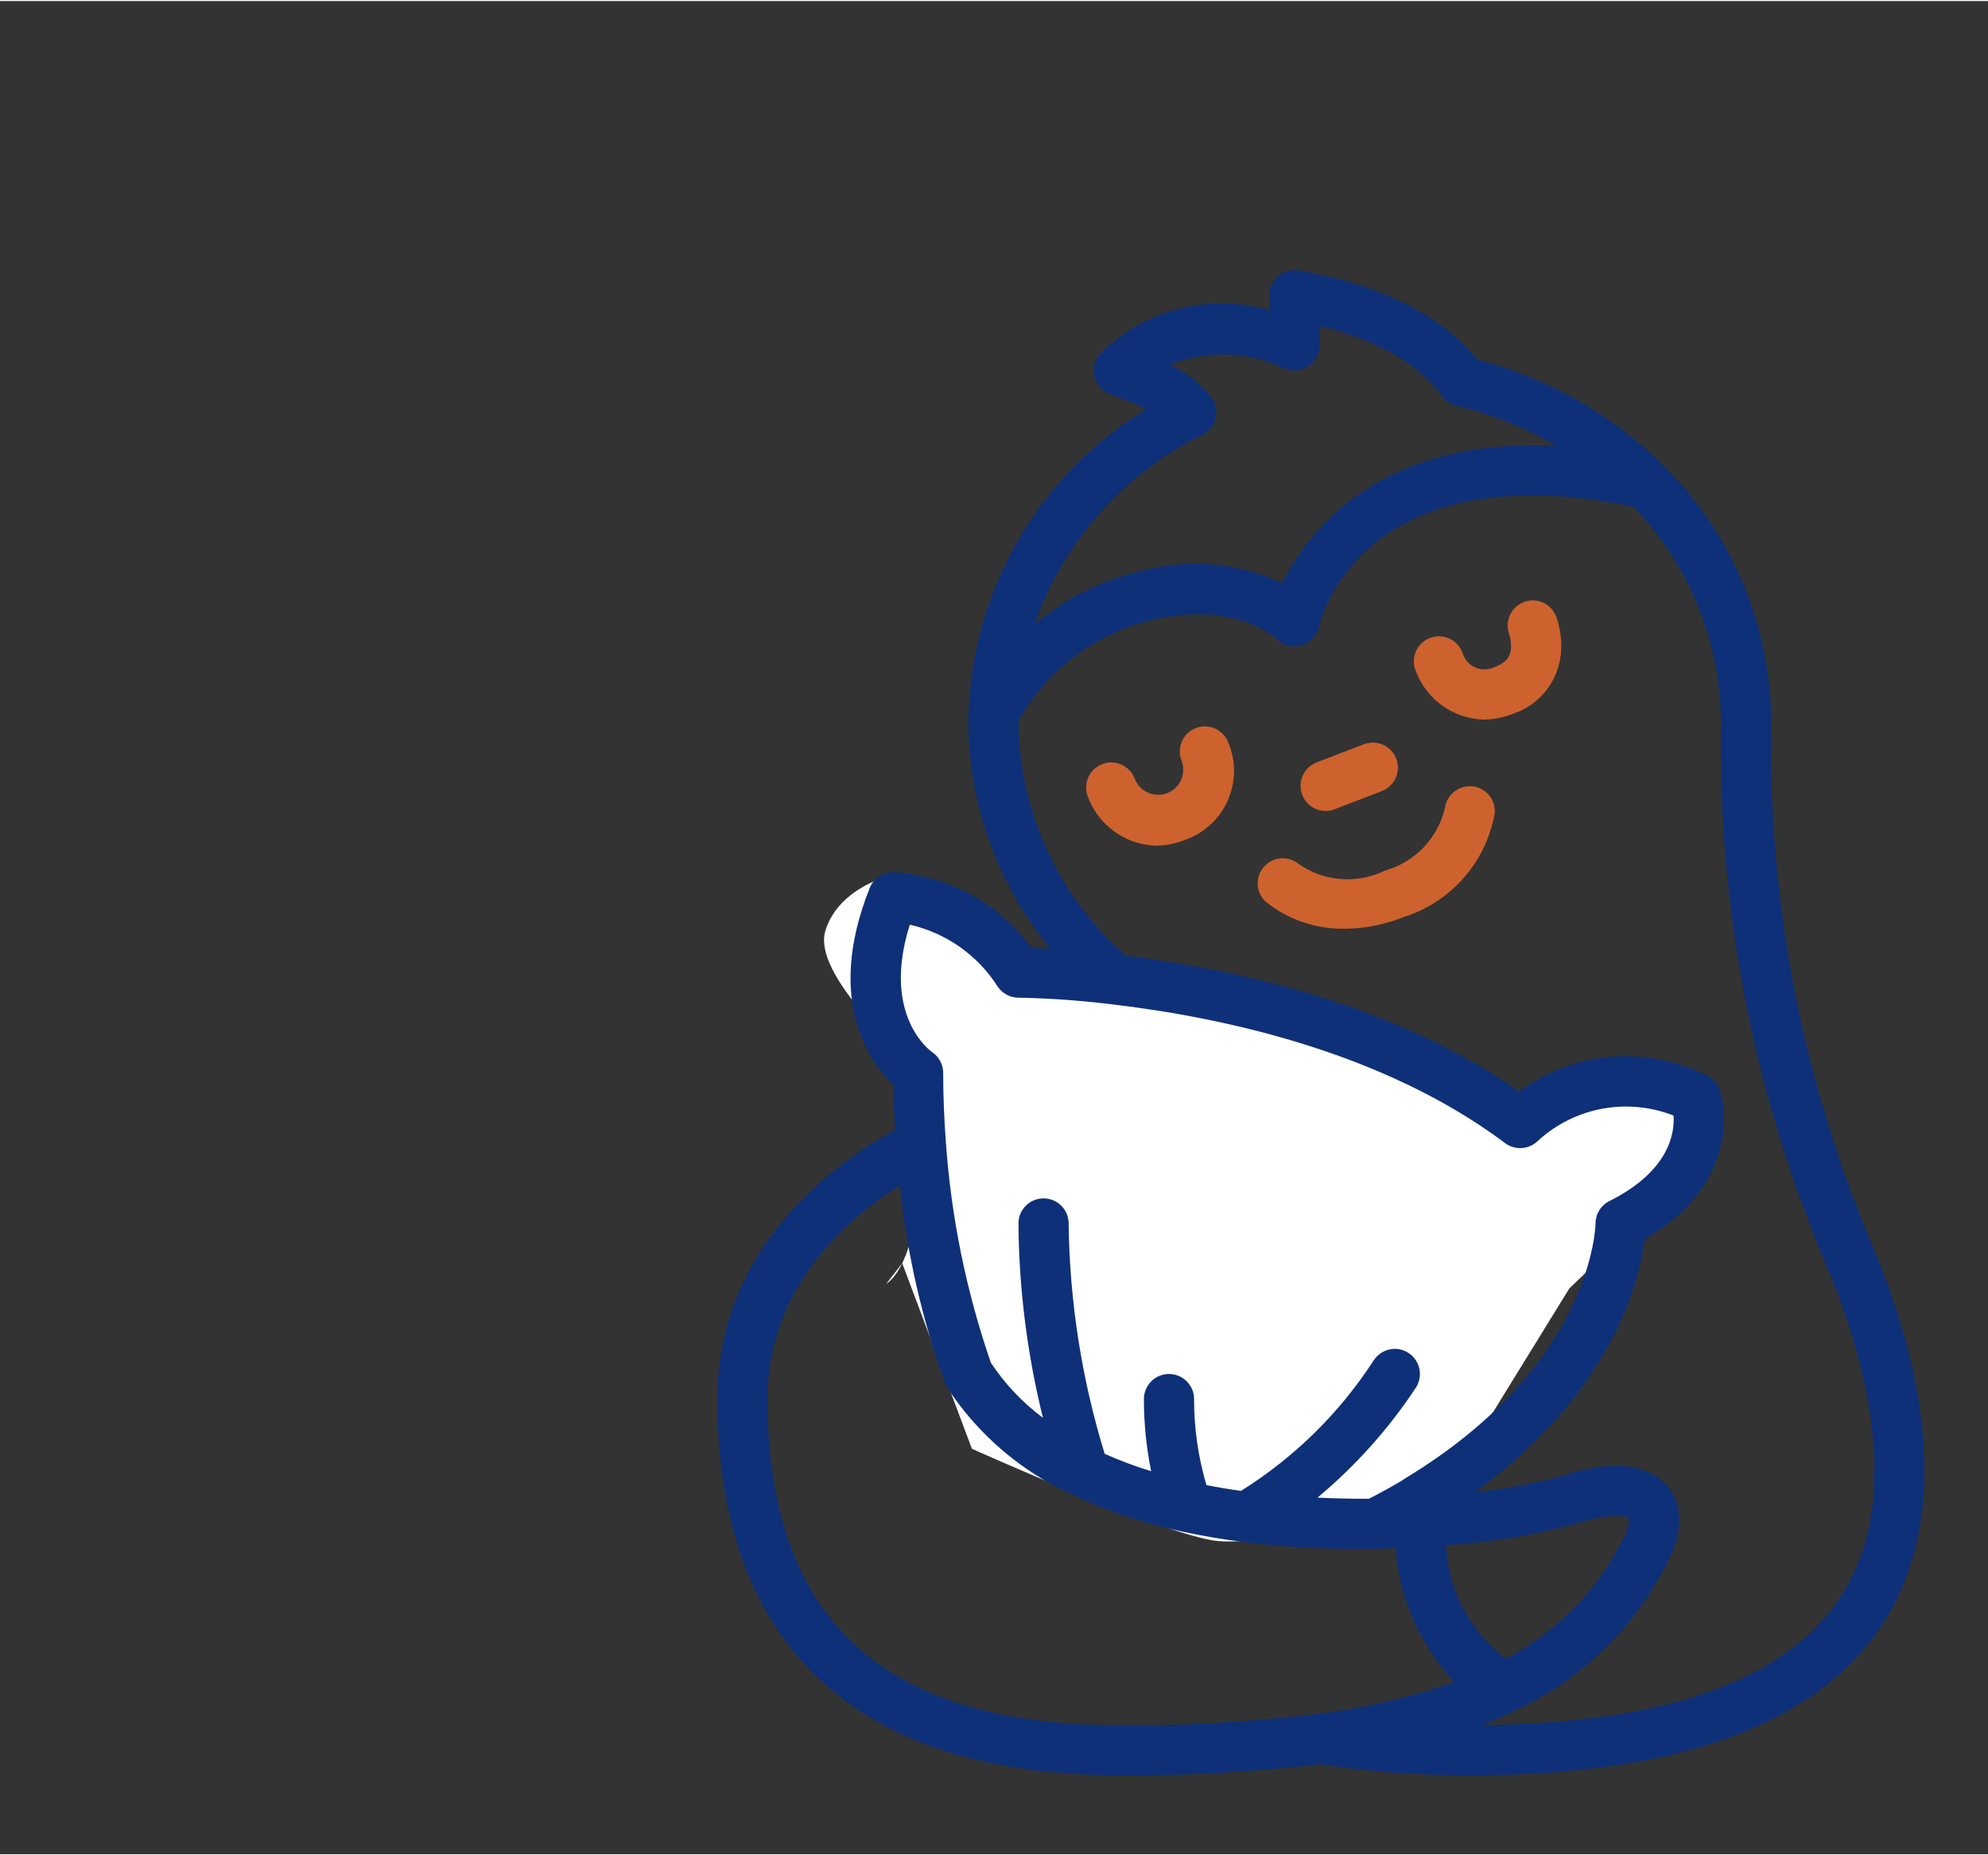 <svg xmlns="http://www.w3.org/2000/svg" xmlns:xlink="http://www.w3.org/1999/xlink" xmlns:xodm="http://www.corel.com/coreldraw/odm/2003" xml:space="preserve" width="150px" height="140px" style="shape-rendering:geometricPrecision; text-rendering:geometricPrecision; image-rendering:optimizeQuality; fill-rule:evenodd; clip-rule:evenodd" viewBox="0 0 37.716 35.162"><rect x="0" y="0" width="37.716" height="35.162" fill="#333333" stroke="none"/> <defs> <style type="text/css"> <![CDATA[ .fil4 {fill:none} .fil2 {fill:#CD622E} .fil0 {fill:white} .fil3 {fill:#0E3078;fill-rule:nonzero} .fil1 {fill:#CD622E;fill-rule:nonzero} ]]> </style> </defs> <g id="Layer_x0020_1">  <path class="fil0" d="M16.809 24.346c0.847,-0.603 0.719,-3.641 0.507,-4.037 -0.211,-0.396 -1.917,-1.843 -1.655,-2.676 0.261,-0.833 1.271,-1.051 1.271,-1.051l2.061 1.353 3.929 0.518 4.909 1.933 0.891 1.106 1.094 -0.503 2.233 -0.352 -0.597 2.181 -1.68 1.61 -2.36 3.831c0,0 -3.262,1.14 -4.404,0.948 -1.143,-0.193 -4.569,-1.738 -4.569,-1.738l-1.322 -3.521 -0.308 0.398z"></path> <path class="fil1" d="M21.924 16.026c0.192,-0.001 0.382,-0.039 0.56,-0.111 0.361,-0.126 0.653,-0.396 0.808,-0.745 0.155,-0.349 0.16,-0.747 0.012,-1.099 -0.093,-0.246 -0.367,-0.37 -0.613,-0.278 -0.246,0.093 -0.37,0.368 -0.277,0.614 0.064,0.16 0.038,0.341 -0.07,0.476 -0.107,0.134 -0.278,0.2 -0.448,0.172 -0.17,-0.027 -0.311,-0.144 -0.371,-0.306 -0.095,-0.245 -0.371,-0.366 -0.616,-0.27 -0.245,0.095 -0.366,0.371 -0.271,0.616 0.2,0.543 0.708,0.911 1.286,0.931z"></path> <path class="fil1" d="M28.143 13.634c0.192,-0.002 0.382,-0.039 0.56,-0.11 0.504,-0.166 0.861,-0.615 0.91,-1.143 0.022,-0.238 -0.009,-0.478 -0.09,-0.703 -0.094,-0.246 -0.37,-0.368 -0.615,-0.274 -0.245,0.095 -0.368,0.37 -0.273,0.616 0.027,0.087 0.037,0.179 0.031,0.27 -0.012,0.117 -0.056,0.249 -0.304,0.345 -0.118,0.059 -0.256,0.061 -0.376,0.008 -0.12,-0.054 -0.209,-0.159 -0.243,-0.286 -0.096,-0.245 -0.372,-0.366 -0.617,-0.271 -0.245,0.096 -0.366,0.372 -0.27,0.617 0.2,0.543 0.709,0.911 1.287,0.931z"></path> <path class="fil1" d="M25.15 15.367c0.058,0 0.116,-0.011 0.17,-0.032l0.889 -0.342c0.162,-0.059 0.278,-0.201 0.306,-0.37 0.028,-0.17 -0.038,-0.342 -0.173,-0.449 -0.134,-0.107 -0.316,-0.134 -0.475,-0.069l-0.888 0.341c-0.214,0.083 -0.339,0.306 -0.297,0.532 0.042,0.225 0.238,0.389 0.468,0.389z"></path> <path class="fil2" d="M25.516 17.602c0.378,-0.004 0.752,-0.077 1.103,-0.217 0.902,-0.281 1.572,-1.04 1.738,-1.97 0.025,-0.259 -0.164,-0.488 -0.421,-0.515 -0.259,-0.026 -0.491,0.159 -0.524,0.416 -0.135,0.57 -0.569,1.022 -1.133,1.181 -0.525,0.259 -1.149,0.214 -1.631,-0.117 -0.197,-0.169 -0.492,-0.15 -0.665,0.042 -0.174,0.192 -0.161,0.488 0.027,0.665 0.426,0.343 0.959,0.525 1.506,0.515z"></path> <path class="fil3" d="M21.226 33.665c1.269,0.012 2.538,-0.059 3.798,-0.211 0.948,0.143 1.907,0.213 2.866,0.211 3.938,0 6.566,-0.957 7.81,-2.845 1.155,-1.75 1.074,-4.288 -0.233,-7.338 -1.29,-3.106 -1.925,-6.445 -1.865,-9.808 -0.008,-1.824 -0.741,-3.571 -2.038,-4.855 -0.979,-0.977 -2.202,-1.674 -3.542,-2.018 -0.43,-0.542 -1.388,-1.352 -3.385,-1.688 -0.138,-0.023 -0.279,0.015 -0.386,0.106 -0.107,0.09 -0.169,0.223 -0.169,0.363l0 0.286c-1.132,-0.332 -2.355,-0.022 -3.192,0.809 -0.117,0.117 -0.165,0.285 -0.127,0.446 0.038,0.161 0.156,0.29 0.313,0.342 0.229,0.078 0.453,0.171 0.669,0.281 -2.015,1.225 -3.28,3.38 -3.368,5.737l0 0.042c-0.007,0.048 -0.007,0.097 -0.007,0.149 0.009,1.571 0.558,3.091 1.554,4.305 -0.138,-0.008 -0.261,-0.013 -0.353,-0.016 -0.619,-0.845 -1.583,-1.371 -2.629,-1.433 -0.194,0 -0.369,0.118 -0.442,0.299 -0.857,2.147 0.012,3.314 0.444,3.73 0.003,0.285 0.021,0.571 0.038,0.853 -1.373,0.772 -3.372,2.368 -3.372,5.114 0,4.67 2.634,7.139 7.616,7.139zm7.345 -2.214c-0.68,-0.513 -1.097,-1.301 -1.139,-2.152 0.85,-0.052 1.691,-0.192 2.512,-0.418 0.647,-0.214 0.926,-0.126 0.956,-0.098 0.008,0.136 -0.029,0.272 -0.104,0.386 -0.481,0.977 -1.26,1.776 -2.225,2.282zm-5.756 -23.221c0.118,-0.059 0.206,-0.164 0.243,-0.291 0.037,-0.126 0.02,-0.262 -0.047,-0.375 -0.21,-0.289 -0.492,-0.517 -0.818,-0.663 0.695,-0.279 1.474,-0.257 2.152,0.059 0.148,0.074 0.323,0.066 0.463,-0.021 0.141,-0.086 0.226,-0.24 0.226,-0.405l0 -0.369c1.446,0.349 2.068,0.965 2.317,1.326 0.067,0.095 0.167,0.163 0.281,0.19 0.667,0.159 1.307,0.416 1.899,0.762 -3.379,-0.17 -4.723,1.621 -5.201,2.605 -0.857,-0.407 -1.834,-0.484 -2.743,-0.217 -0.72,0.176 -1.389,0.514 -1.956,0.991 0.548,-1.57 1.692,-2.86 3.184,-3.592zm-3.493 5.429c0.531,-0.954 1.435,-1.643 2.495,-1.904 1.593,-0.398 2.376,0.324 2.405,0.351 0.122,0.123 0.303,0.169 0.469,0.121 0.167,-0.049 0.295,-0.184 0.332,-0.354 0.03,-0.138 0.809,-3.327 5.961,-2.281 1.06,1.095 1.657,2.558 1.666,4.082 -0.06,3.492 0.601,6.959 1.942,10.183 0.819,1.912 1.539,4.581 0.314,6.44 -1.034,1.568 -3.318,2.38 -6.782,2.413 0.224,-0.089 0.44,-0.182 0.642,-0.283 1.255,-0.59 2.273,-1.589 2.884,-2.833 0.387,-0.773 0.151,-1.228 -0.025,-1.428 -0.212,-0.245 -0.75,-0.594 -1.979,-0.186 -0.542,0.151 -1.096,0.254 -1.657,0.308 2.613,-1.904 3.118,-4.025 3.213,-4.796 1.564,-0.902 1.626,-2.227 1.425,-2.827 -0.039,-0.119 -0.125,-0.219 -0.238,-0.276 -1.149,-0.584 -2.53,-0.468 -3.566,0.299 -2.367,-1.647 -5.313,-2.309 -7.464,-2.574 -1.28,-1.122 -2.021,-2.737 -2.037,-4.44l0 -0.015zm-2.061 3.866c0.688,0.157 1.287,0.578 1.666,1.173 0.088,0.132 0.236,0.212 0.395,0.212 0.589,0.011 1.177,0.053 1.761,0.125 2.139,0.25 5.171,0.91 7.473,2.635 0.189,0.14 0.451,0.122 0.619,-0.042 0.696,-0.64 1.696,-0.827 2.576,-0.481 0.022,0.333 -0.082,1.055 -1.218,1.622 -0.161,0.081 -0.263,0.245 -0.263,0.425 0,0.026 -0.041,2.679 -3.612,4.837 -0.016,0.011 -0.032,0.022 -0.048,0.034 -0.19,0.113 -0.398,0.229 -0.637,0.352 -0.333,0.003 -0.659,-0.007 -0.978,-0.021 0.719,-0.599 1.347,-1.301 1.864,-2.082 0.094,-0.142 0.106,-0.323 0.03,-0.475 -0.075,-0.153 -0.226,-0.254 -0.396,-0.265 -0.17,-0.01 -0.332,0.07 -0.427,0.211 -0.648,1.003 -1.51,1.85 -2.522,2.483 -0.21,-0.028 -0.429,-0.065 -0.656,-0.11 -0.156,-0.53 -0.235,-1.08 -0.234,-1.632 0,-0.263 -0.213,-0.476 -0.476,-0.476 -0.263,0 -0.476,0.213 -0.476,0.476 0,0.46 0.046,0.918 0.138,1.369 -0.3,-0.092 -0.595,-0.202 -0.882,-0.33 -0.436,-1.417 -0.666,-2.889 -0.684,-4.371 0,-0.263 -0.213,-0.476 -0.476,-0.476 -0.262,0 -0.476,0.213 -0.476,0.476 0.01,1.243 0.166,2.481 0.465,3.688 -0.388,-0.289 -0.723,-0.643 -0.989,-1.047 -0.466,-1.351 -0.753,-2.758 -0.853,-4.184 -0.033,-0.432 -0.051,-0.875 -0.051,-1.313 0,-0.159 -0.079,-0.308 -0.211,-0.396 -0.011,-0.007 -0.973,-0.674 -0.422,-2.417zm-0.19 4.947c0.134,1.281 0.422,2.541 0.857,3.754 0.01,0.026 0.023,0.051 0.038,0.075 0.586,0.899 1.418,1.61 2.397,2.047 0.655,0.31 1.344,0.541 2.053,0.689l0.027 0.006c0.407,0.087 0.781,0.15 1.143,0.192 0.717,0.092 1.44,0.137 2.164,0.135 0.116,0 0.232,-0.001 0.349,-0.003 0.129,0 0.254,-0.006 0.378,-0.011 0.069,0.95 0.464,1.845 1.118,2.537 -0.845,0.296 -1.72,0.5 -2.609,0.608l-0.023 0.002c-1.24,0.152 -2.488,0.222 -3.737,0.21 -4.484,0 -6.664,-2.024 -6.664,-6.187 0,-2.035 1.375,-3.332 2.508,-4.054l0.001 0z"></path> <rect class="fil4" width="37.716" height="35.162"></rect> </g> </svg>